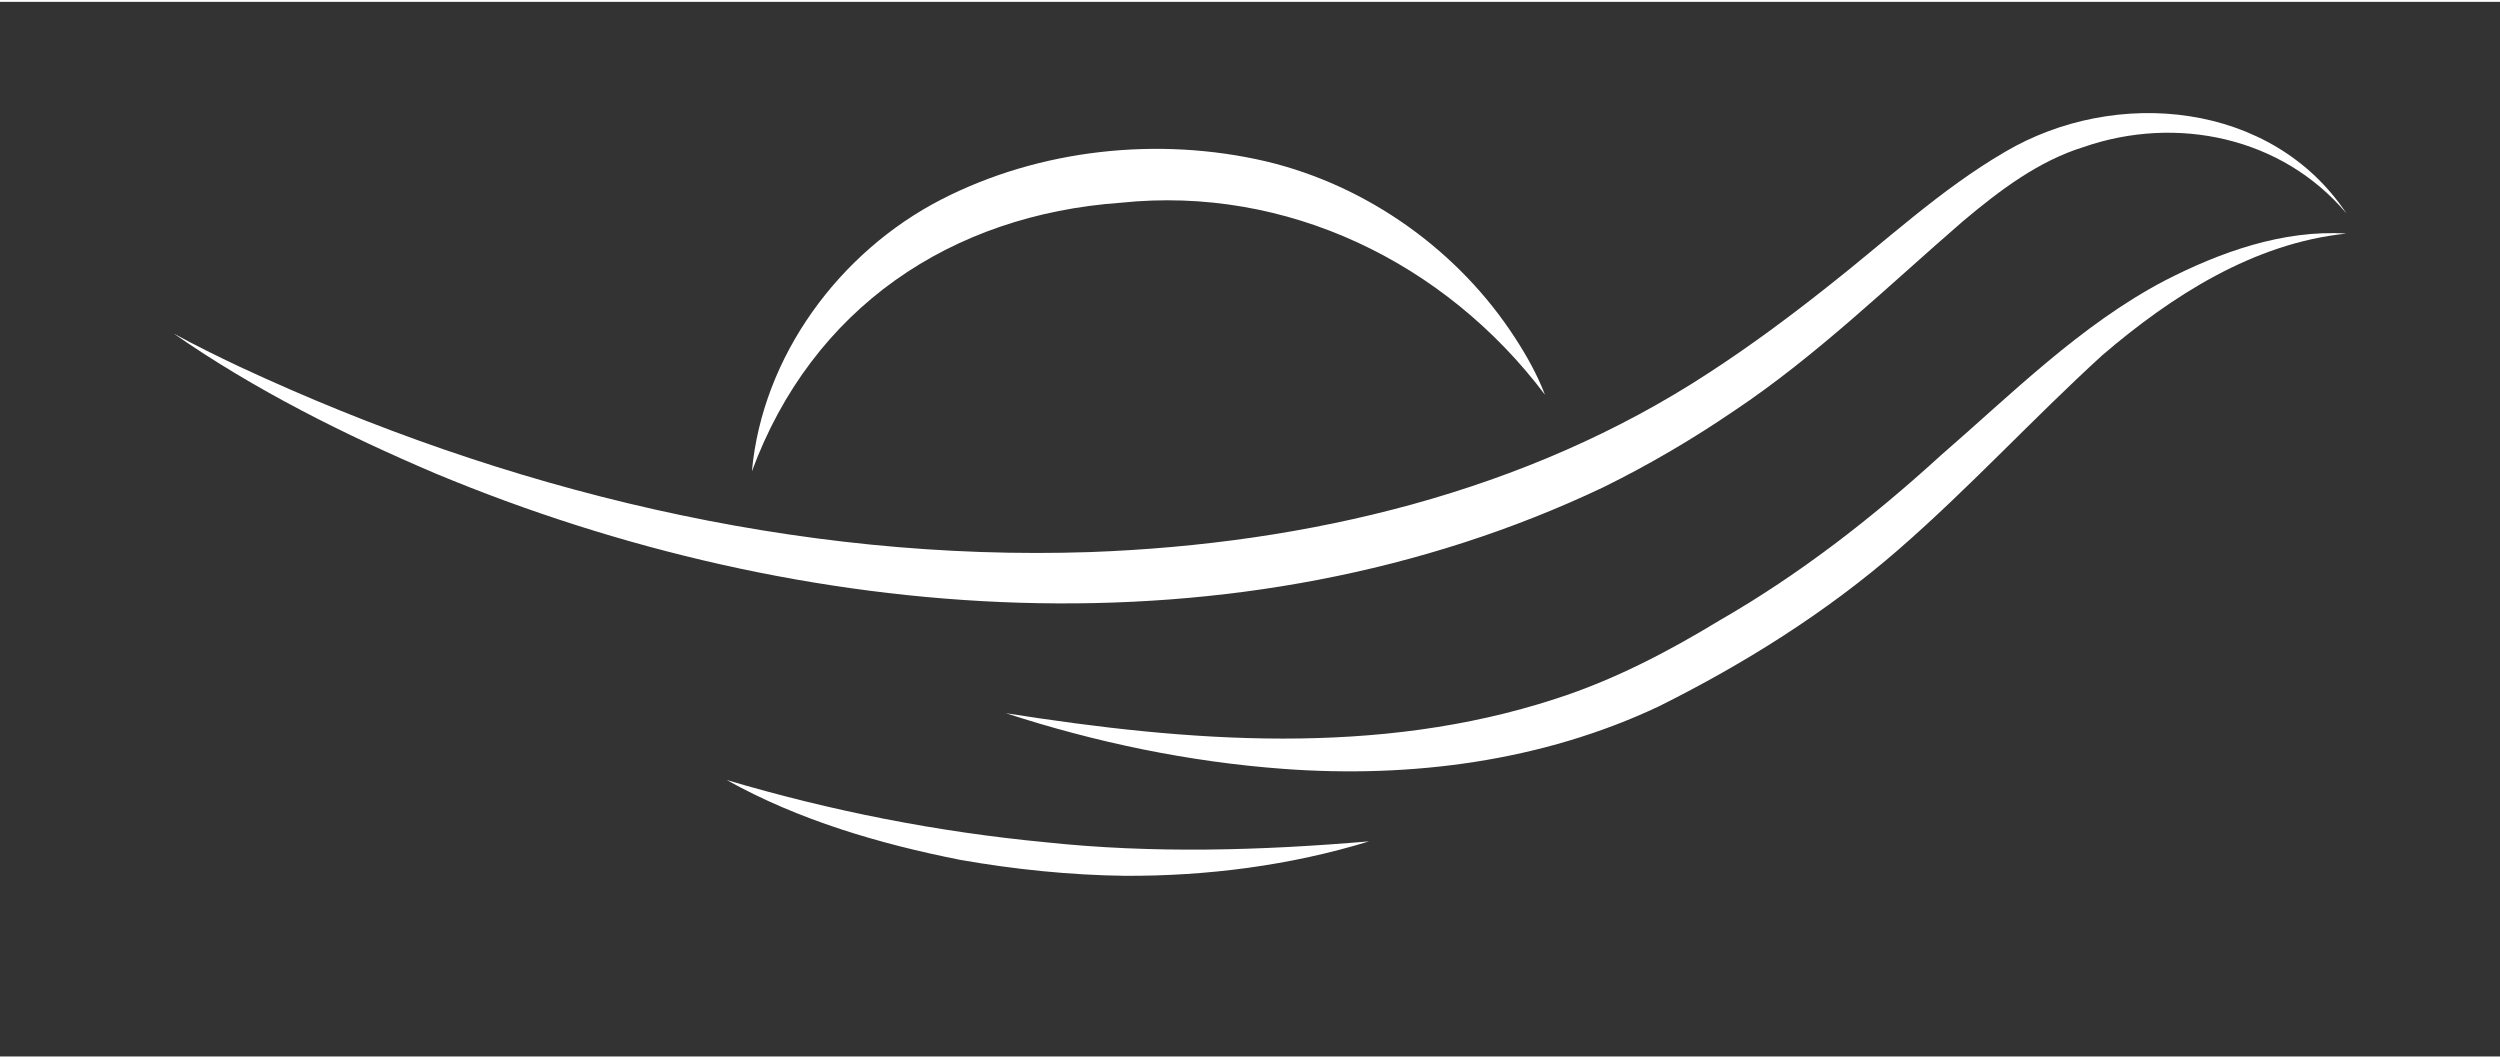 <svg version="1.2" xmlns="http://www.w3.org/2000/svg" viewBox="0 0 1190 502" width="300" height="127"><rect x="0" y="0" width="1190" height="502" fill="#333333" stroke="none"/><style>.a{fill:#fff}</style><g style="opacity:.7;mix-blend-mode:multiply"></g><path class="a" d="m345.9 370.4c49.5 14.7 100.2 24.7 151.5 29.6 51.4 5.5 102.6 4 154.3-0.4-37.5 11.5-77.1 16.6-116.4 16.4-25.7-0.3-52.8-3.1-78.3-7.6-38.3-7.6-76.9-18.9-111.1-38z"/><g style="opacity:.7;mix-blend-mode:multiply"></g><path class="a" d="m1116.9 100.7c-30.6-36.4-81-46.9-125.1-31.6-21.3 6.6-39.7 20.4-57.3 35.2-35.4 30.6-69.7 64.1-109.1 90.4-19.8 13.5-40.6 25.7-62.1 36.3-174 82.7-381.6 66.2-556-6.5-43.4-18.5-85.9-39.7-124.6-66.6 10.3 5.6 20.8 10.8 31.4 15.8 126.2 58.8 265.4 92.9 405 88.2 103-3.8 207.2-28.3 294.3-85.3 19.4-12.6 37.9-26.3 56.1-40.7 27.6-21.6 54-46.5 84.9-64.5 52.8-31.1 127.2-23.9 162.5 29.3z"/><g style="opacity:.7;mix-blend-mode:multiply"></g><path class="a" d="m357.9 223.5c5-54.8 41.6-104.5 90.3-129.5 46.8-24 103.3-30 154.3-18.1 48.4 11.5 91.8 42.5 118.7 84.1 5.6 8.6 10.6 17.6 14.2 27-47.7-63.3-123.2-99.6-201.7-91.4-81.2 5.7-147.2 50.2-175.8 127.9z"/><g style="opacity:.7;mix-blend-mode:multiply"></g><path class="a" d="m1116.9 110.3c-44.1 4.5-83.3 29.7-116.2 57.9-33 30.1-63 62.9-97 92.5-34.5 30-73.3 54.3-114 74.6-55.6 26.3-118.2 34.3-178.8 29.8-44.9-3.3-89.4-12.6-132.1-26.5 87.4 13.8 177.1 20.7 261.5-6.8 27.7-8.9 53.4-22.3 78.1-37.3 38.4-22.1 72.7-48.8 105.4-78.6 33.8-29.3 66.5-62.1 106.4-83.1 26.6-13.7 56.5-24.4 86.7-22.5z"/></svg>
